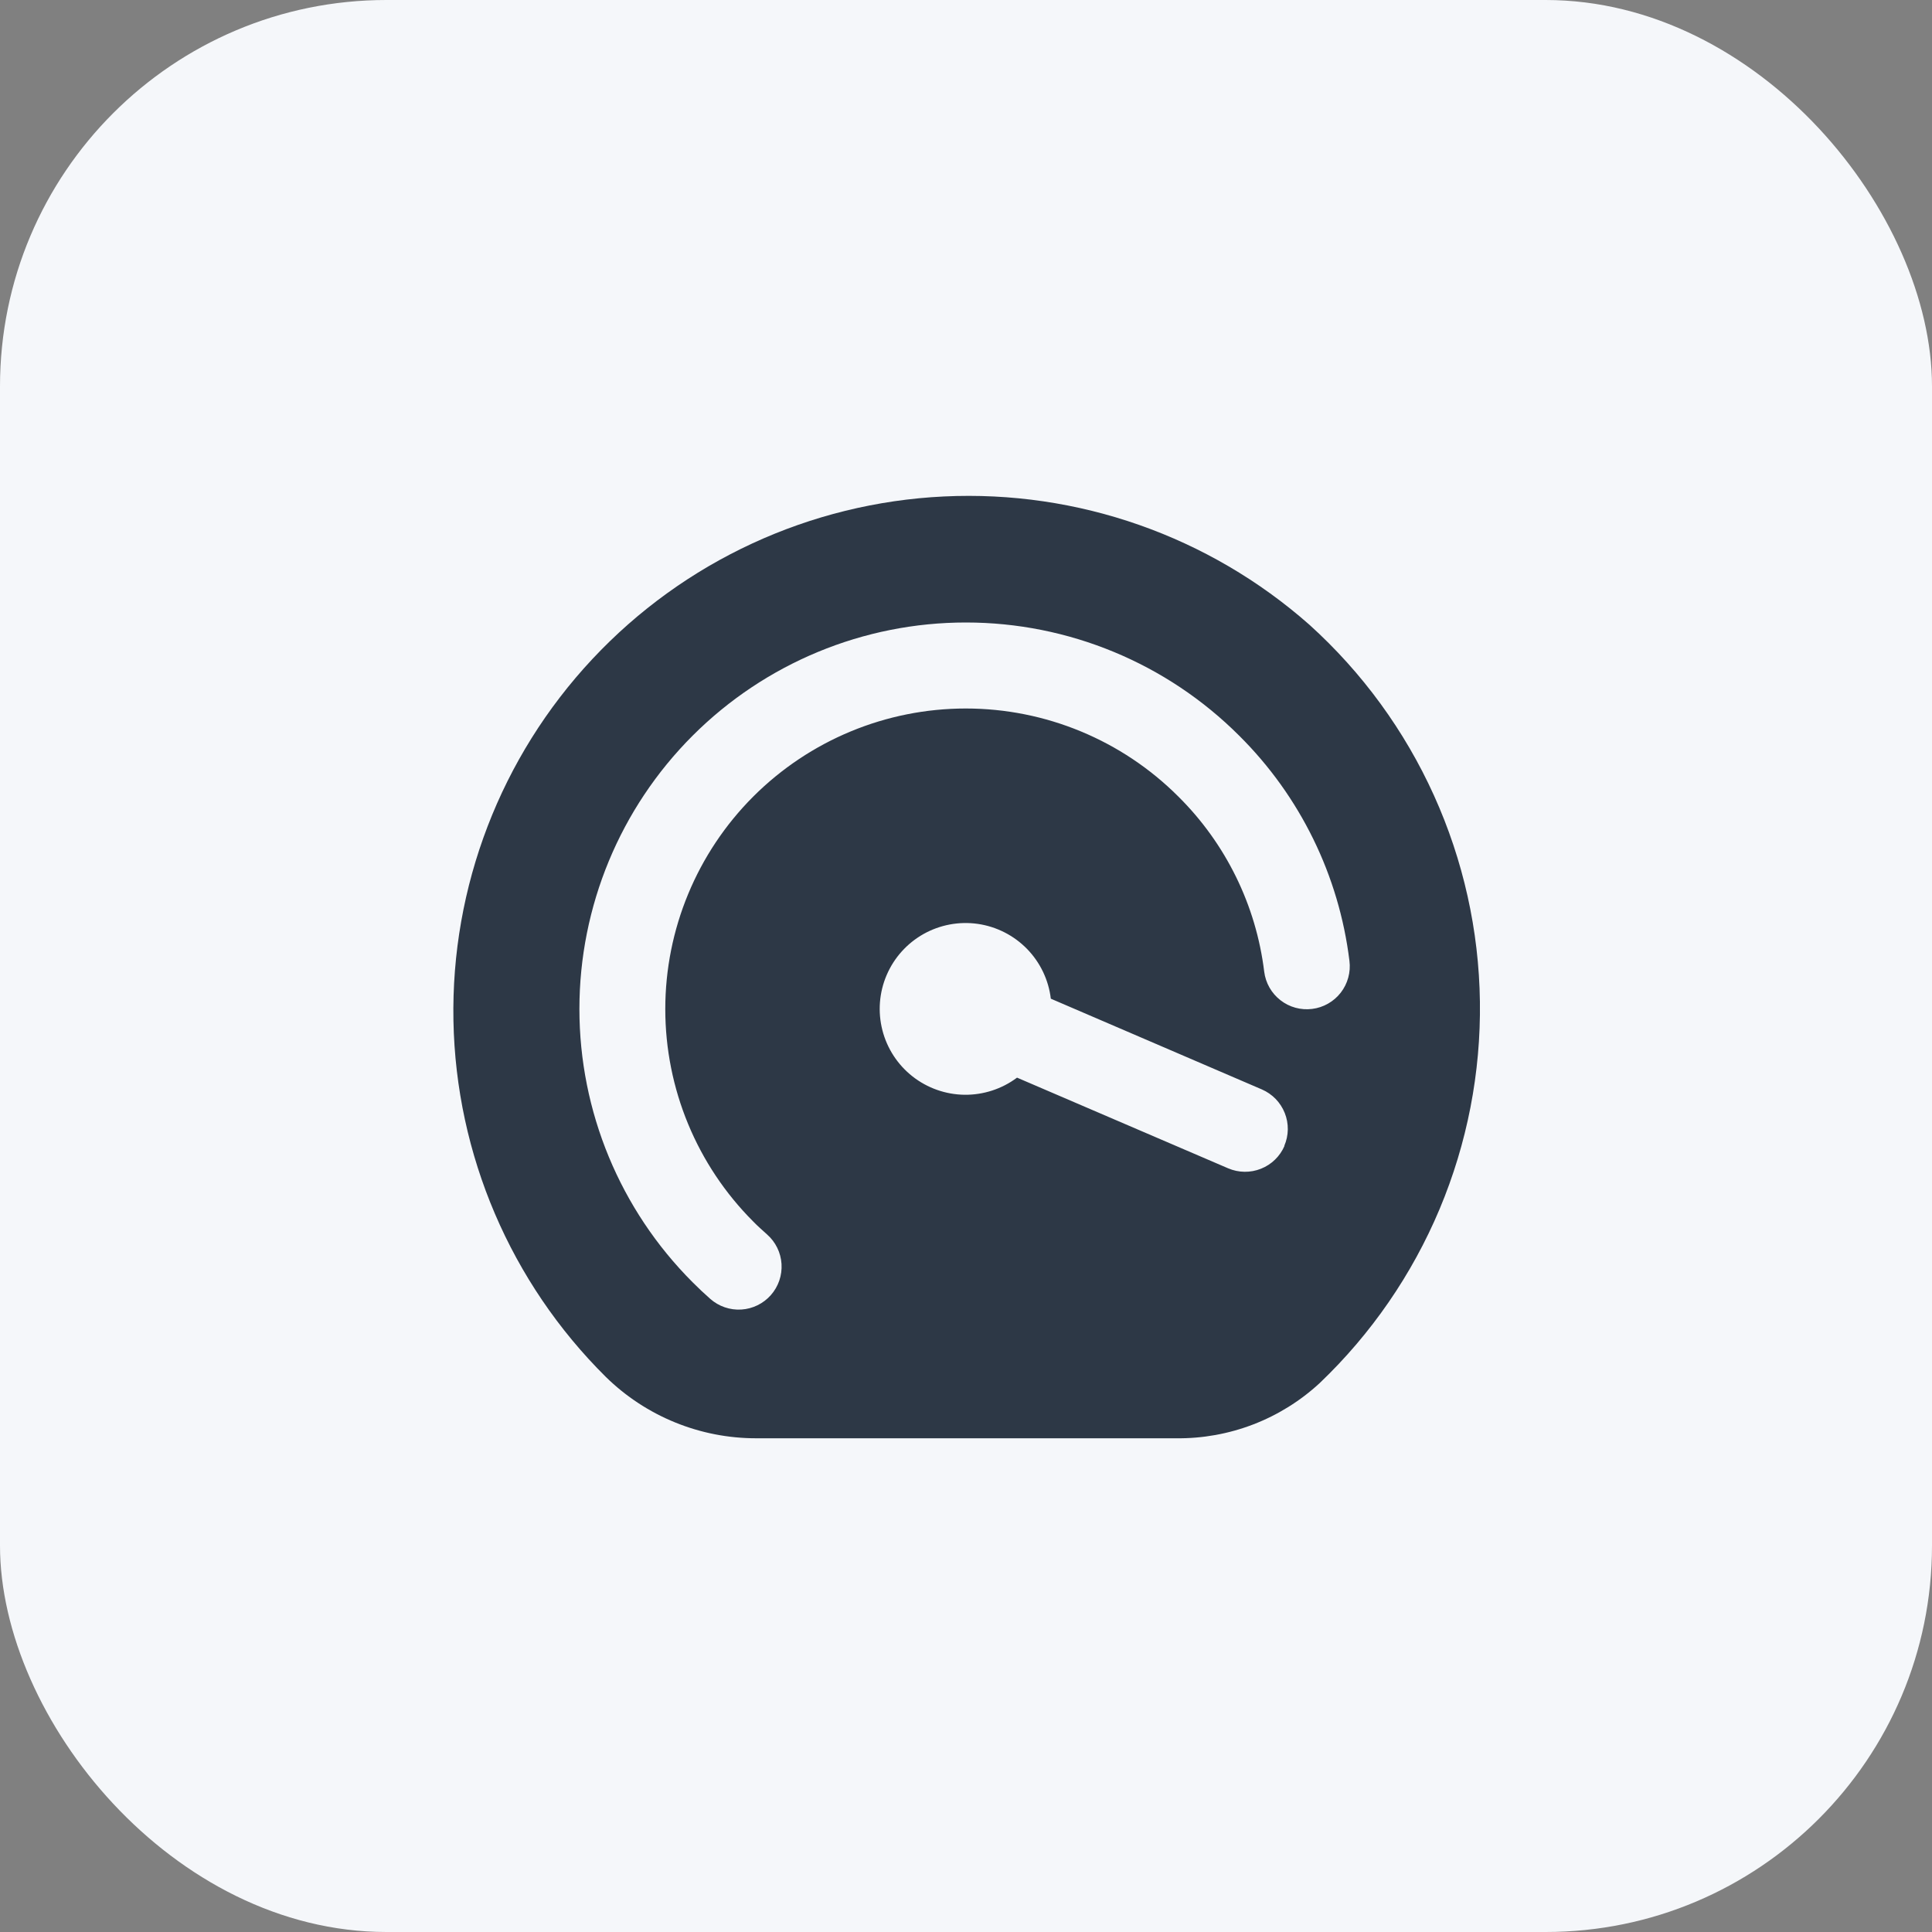 <svg width="60" height="60" viewBox="0 0 60 60" fill="none" xmlns="http://www.w3.org/2000/svg">
<rect x="0" y="0" width="60" height="60" fill="#808080" stroke="none"/>
<rect width="60" height="60" rx="12" fill="#F5F7FA"/>
<path d="M40.666 19.403C37.545 16.648 33.473 15.219 29.315 15.418C25.156 15.617 21.239 17.428 18.395 20.469C15.551 23.509 14.004 27.538 14.082 31.7C14.161 35.862 15.858 39.83 18.814 42.761C20.063 43.986 21.744 44.671 23.493 44.667H36.516C38.172 44.689 39.773 44.074 40.988 42.949C42.586 41.423 43.853 39.584 44.709 37.546C45.564 35.508 45.99 33.316 45.96 31.106C45.93 28.896 45.444 26.716 44.533 24.703C43.622 22.689 42.306 20.885 40.666 19.403ZM39.892 35.585C39.752 35.91 39.489 36.166 39.161 36.296C38.833 36.427 38.466 36.422 38.141 36.283L31.585 33.467C31.115 33.819 30.542 34.005 29.955 33.999C29.369 33.992 28.8 33.791 28.339 33.429C27.877 33.066 27.548 32.561 27.403 31.992C27.258 31.423 27.304 30.823 27.535 30.283C27.766 29.743 28.169 29.295 28.68 29.007C29.192 28.72 29.784 28.609 30.366 28.692C30.947 28.776 31.484 29.049 31.894 29.468C32.304 29.888 32.565 30.432 32.634 31.015L39.188 33.833C39.349 33.903 39.494 34.003 39.616 34.128C39.738 34.254 39.834 34.402 39.899 34.565C39.964 34.728 39.996 34.901 39.994 35.077C39.991 35.252 39.954 35.425 39.885 35.585H39.892ZM40.749 31.333C40.398 31.377 40.044 31.28 39.766 31.063C39.486 30.846 39.305 30.527 39.261 30.176C39.009 28.115 38.069 26.199 36.594 24.737C34.844 22.987 32.47 22.003 29.994 22.003C27.519 22.003 25.145 22.987 23.394 24.737C21.644 26.488 20.661 28.862 20.661 31.337C20.661 33.813 21.644 36.187 23.394 37.937C23.528 38.077 23.677 38.204 23.822 38.337C24.088 38.571 24.249 38.901 24.271 39.254C24.293 39.607 24.174 39.955 23.94 40.22C23.706 40.485 23.376 40.647 23.023 40.669C22.67 40.691 22.322 40.571 22.057 40.337C21.869 40.172 21.688 40 21.509 39.821C19.258 37.57 17.994 34.517 17.994 31.334C17.994 28.15 19.259 25.098 21.51 22.847C23.762 20.596 26.815 19.331 29.998 19.332C33.181 19.332 36.234 20.597 38.485 22.848C40.378 24.729 41.584 27.192 41.908 29.841C41.93 30.015 41.918 30.192 41.871 30.361C41.825 30.531 41.746 30.689 41.638 30.828C41.531 30.966 41.397 31.082 41.244 31.169C41.092 31.256 40.923 31.312 40.749 31.333Z" fill="#2D3846"/>
</svg>
